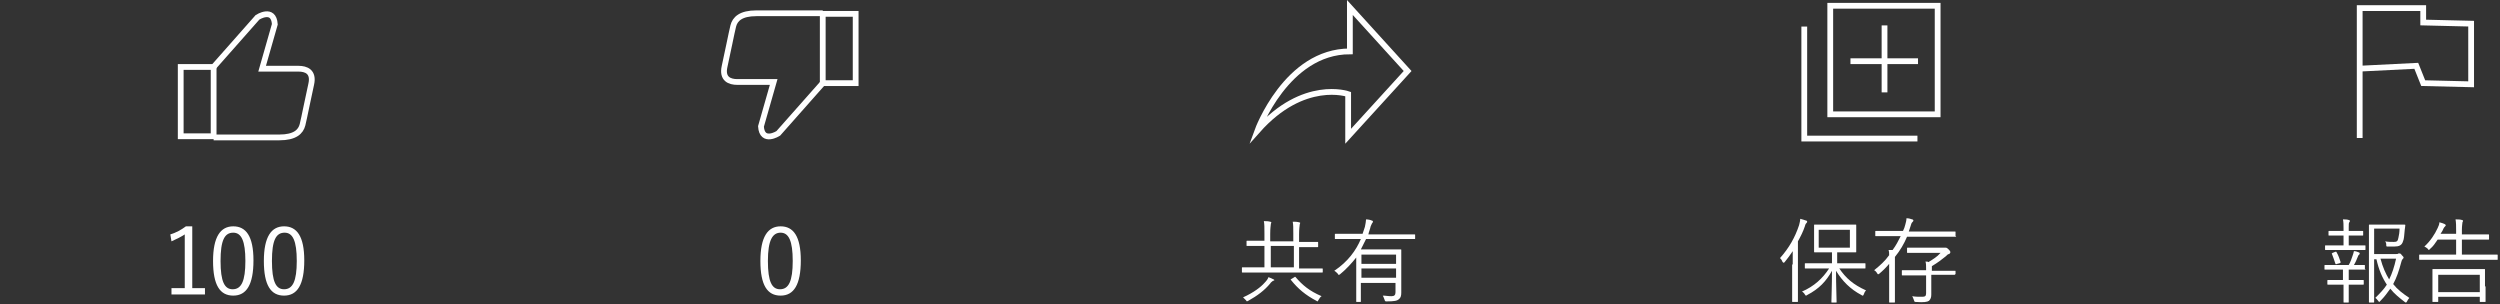<?xml version="1.0" encoding="utf-8"?>
<!-- Generator: Adobe Illustrator 25.3.1, SVG Export Plug-In . SVG Version: 6.00 Build 0)  -->
<svg version="1.1" id="レイヤー_1" xmlns="http://www.w3.org/2000/svg" xmlns:xlink="http://www.w3.org/1999/xlink" x="0px"
	 y="0px" viewBox="0 0 433 52.7" style="enable-background:new 0 0 433 52.7;" xml:space="preserve">
<rect x="0" y="0" width="433" height="52.7" fill="#333333" stroke="none"/>
<style type="text/css">
	.st0{fill:#FFFFFF;}
	.st1{fill:none;stroke:#FFFFFF;stroke-miterlimit:10;}
	.st2{fill:none;}
</style>
<g>
	<path class="st0" d="M229.1,47.1c0,0.1,0,0.1-0.1,0.1c-0.1,0-0.6,0-2.1,0h-9.6c-1.5,0-2,0-2.1,0c-0.1,0-0.1,0-0.1-0.1v-0.7
		c0-0.1,0-0.1,0.1-0.1c0.1,0,0.6,0,2.1,0h1.7v-3.7h-0.8c-1.6,0-2.1,0-2.2,0c-0.1,0-0.1,0-0.1-0.1v-0.7c0-0.1,0-0.1,0.1-0.1
		c0.1,0,0.6,0,2.2,0h0.8v-1.3c0-1,0-1.6-0.1-2.1c0.4,0,0.7,0,1.1,0.1c0.1,0,0.2,0.1,0.2,0.1c0,0.1-0.1,0.2-0.1,0.4
		c0,0.1-0.1,0.6-0.1,1.6v1.3h4v-1.3c0-1,0-1.6-0.1-2.1c0.4,0,0.7,0,1.1,0.1c0.1,0,0.2,0.1,0.2,0.1c0,0.1-0.1,0.2-0.1,0.4
		c0,0.1-0.1,0.6-0.1,1.6v1.3h1c1.6,0,2.1,0,2.2,0c0.1,0,0.1,0,0.1,0.1v0.7c0,0.1,0,0.1-0.1,0.1c-0.1,0-0.6,0-2.2,0h-1v3.7h1.9
		c1.5,0,2,0,2.1,0c0.1,0,0.1,0,0.1,0.1V47.1z M220.4,48.7c-0.1,0.1-0.3,0.2-0.4,0.4c-1,1.2-2.2,2.1-3.8,3c-0.1,0-0.2,0.1-0.2,0.1
		c-0.1,0-0.1-0.1-0.2-0.2c-0.2-0.2-0.4-0.4-0.5-0.5c1.8-0.8,3.1-1.8,3.7-2.5c0.4-0.4,0.6-0.7,0.7-1c0.3,0.1,0.7,0.3,0.9,0.4
		c0.1,0,0.1,0.1,0.1,0.2C220.6,48.6,220.5,48.6,220.4,48.7z M224.1,42.6h-4v3.7h4V42.6z M224.2,48c0.1-0.1,0.1-0.1,0.2,0
		c1.2,1.4,2.4,2.4,4.5,3.3c-0.2,0.1-0.4,0.4-0.5,0.6c-0.1,0.2-0.2,0.3-0.2,0.3c0,0-0.1,0-0.2-0.1c-1.9-1-3.2-2.1-4.4-3.6
		c-0.1-0.1-0.1-0.1,0.1-0.2L224.2,48z"/>
	<path class="st0" d="M245.1,41.3c0,0.1,0,0.1-0.1,0.1c-0.1,0-0.6,0-2.1,0h-6.3c-0.3,0.6-0.6,1.2-0.9,1.8h4.7c1.5,0,2.1,0,2.2,0
		c0.1,0,0.1,0,0.1,0.1c0,0.1,0,0.7,0,2.1v3.2c0,0.9,0,1.8,0,2.1c0,0.5-0.1,0.9-0.4,1.1c-0.3,0.3-0.8,0.4-2.1,0.4
		c-0.3,0-0.3,0-0.4-0.3c-0.1-0.3-0.2-0.5-0.3-0.7c0.5,0,0.9,0.1,1.5,0.1c0.5,0,0.7-0.2,0.7-0.7V49h-6v1.3c0,1.4,0,1.8,0,1.9
		c0,0.1,0,0.1-0.1,0.1H235c-0.1,0-0.1,0-0.1-0.1c0-0.1,0-0.5,0-1.9v-5.7c-0.8,1-1.7,2-2.8,2.9c-0.1,0.1-0.2,0.1-0.2,0.1
		c-0.1,0-0.1,0-0.2-0.2c-0.2-0.2-0.4-0.4-0.6-0.5c2.4-1.6,3.8-3.6,4.6-5.5h-2.3c-1.5,0-2,0-2.1,0c-0.1,0-0.1,0-0.1-0.1v-0.7
		c0-0.1,0-0.1,0.1-0.1c0.1,0,0.6,0,2.1,0h2.6c0.1-0.4,0.3-0.8,0.4-1.2c0.1-0.5,0.2-1,0.2-1.3c0.4,0,0.8,0.1,1,0.2
		c0.1,0,0.2,0.1,0.2,0.2c0,0.1-0.1,0.2-0.1,0.2c-0.1,0.1-0.2,0.4-0.3,0.6c-0.1,0.5-0.3,0.9-0.4,1.4h5.9c1.5,0,2,0,2.1,0
		c0.1,0,0.1,0,0.1,0.1V41.3z M241.8,44.1h-6v1.6h6V44.1z M241.8,46.5h-6v1.6h6V46.5z"/>
	<path class="st0" d="M33.3,49.9h2.2V51h-5.8v-1.1h2.3v-9.3c-0.6,0.4-1.4,0.8-2.3,1.2l-0.2-1.2c1-0.3,1.9-0.8,2.7-1.4h1.1V49.9z"/>
	<path class="st0" d="M43.9,45.1c0,4.2-1.2,6.1-3.5,6.1s-3.5-1.8-3.5-6c0-4.2,1.3-6,3.5-6S43.9,40.9,43.9,45.1z M38.2,45.2
		c0,3.6,0.7,4.9,2.1,4.9c1.5,0,2.2-1.4,2.2-4.9s-0.7-4.9-2.1-4.9C38.9,40.3,38.2,41.6,38.2,45.2z"/>
	<path class="st0" d="M52.7,45.1c0,4.2-1.2,6.1-3.5,6.1s-3.5-1.8-3.5-6c0-4.2,1.3-6,3.5-6S52.7,40.9,52.7,45.1z M47.1,45.2
		c0,3.6,0.7,4.9,2.1,4.9c1.5,0,2.2-1.4,2.2-4.9s-0.7-4.9-2.1-4.9C47.8,40.3,47.1,41.6,47.1,45.2z"/>
	<path class="st0" d="M138.7,45.1c0,4.2-1.2,6.1-3.5,6.1s-3.5-1.8-3.5-6c0-4.2,1.3-6,3.5-6S138.7,40.9,138.7,45.1z M133,45.2
		c0,3.6,0.7,4.9,2.1,4.9c1.5,0,2.2-1.4,2.2-4.9s-0.7-4.9-2.1-4.9C133.8,40.3,133,41.6,133,45.2z"/>
	<path class="st0" d="M310.5,45.8c0-0.6,0-1.5,0-2.3c-0.4,0.6-0.9,1.3-1.4,1.9c-0.1,0.1-0.1,0.1-0.2,0.1c-0.1,0-0.1-0.1-0.2-0.2
		c-0.1-0.3-0.3-0.5-0.4-0.6c1.6-1.8,2.6-3.6,3.3-5.7c0.1-0.4,0.2-0.8,0.2-1.1c0.4,0.1,0.7,0.2,1,0.3c0.1,0,0.2,0.1,0.2,0.2
		c0,0.1,0,0.1-0.1,0.2c-0.1,0.1-0.2,0.2-0.3,0.6c-0.3,0.9-0.7,1.7-1.2,2.6v7.9c0,1.7,0,2.4,0,2.5c0,0.1,0,0.1-0.1,0.1h-0.8
		c-0.1,0-0.1,0-0.1-0.1c0-0.1,0-0.8,0-2.5V45.8z M318.5,46.4c1.2,1.8,2.5,2.9,4.7,3.9c-0.2,0.2-0.3,0.4-0.4,0.7
		c-0.1,0.2-0.1,0.2-0.2,0.2c0,0-0.1,0-0.2-0.1c-1.9-1-3.3-2.4-4.4-4.2c0,2.5,0.1,4.8,0.1,5.4c0,0.1,0,0.1-0.1,0.1h-0.7
		c-0.1,0-0.1,0-0.1-0.1c0-0.6,0.1-2.9,0.1-5.4c-1,1.8-2.2,3.1-4.3,4.2c-0.1,0.1-0.2,0.1-0.2,0.1c-0.1,0-0.1-0.1-0.2-0.2
		c-0.1-0.2-0.3-0.4-0.5-0.5c2.1-0.9,3.6-2.3,4.7-4h-1.8c-1.6,0-2.2,0-2.3,0c-0.1,0-0.1,0-0.1-0.1v-0.7c0-0.1,0-0.1,0.1-0.1
		c0.1,0,0.6,0,2.3,0h2.3v-1.9h-1c-1.4,0-1.9,0-2,0c-0.1,0-0.1,0-0.1-0.1c0-0.1,0-0.4,0-1.4v-1.8c0-1,0-1.3,0-1.4
		c0-0.1,0-0.1,0.1-0.1c0.1,0,0.6,0,2,0h3.1c1.4,0,1.9,0,2,0c0.1,0,0.1,0,0.1,0.1c0,0.1,0,0.4,0,1.4v1.8c0,1,0,1.3,0,1.4
		c0,0.1,0,0.1-0.1,0.1c-0.1,0-0.6,0-2,0h-1.2v1.9h2.5c1.6,0,2.2,0,2.3,0c0.1,0,0.1,0,0.1,0.1v0.7c0,0.1,0,0.1-0.1,0.1
		c-0.1,0-0.6,0-2.3,0H318.5z M320.4,39.8H315v3.1h5.4V39.8z"/>
	<path class="st0" d="M338.8,40.9c0,0.1,0,0.1-0.1,0.1c-0.1,0-0.6,0-2.1,0h-6.3c-0.5,1.2-1.2,2.4-2.1,3.5c0,0.2,0,0.6,0,1v4.7
		c0,1.4,0,2,0,2.1c0,0.1,0,0.1-0.1,0.1h-0.8c-0.1,0-0.1,0-0.1-0.1c0-0.1,0-0.7,0-2.1v-4.5c-0.5,0.6-1.1,1.2-1.7,1.7
		c-0.1,0.1-0.2,0.1-0.2,0.1c-0.1,0-0.1-0.1-0.2-0.2c-0.1-0.2-0.3-0.4-0.5-0.5c1-0.8,1.9-1.6,2.6-2.6c0-0.3,0-0.6-0.1-0.9l0.7,0
		c0.6-0.8,1-1.6,1.4-2.4h-2.2c-1.5,0-2,0-2.1,0c-0.1,0-0.1,0-0.1-0.1v-0.7c0-0.1,0-0.1,0.1-0.1c0.1,0,0.6,0,2.1,0h2.6
		c0.2-0.4,0.3-0.7,0.4-1.1s0.2-0.7,0.2-1.1c0.4,0,0.7,0.1,1,0.2c0.1,0,0.2,0.1,0.2,0.2c0,0.1-0.1,0.2-0.2,0.3
		c-0.1,0.1-0.2,0.3-0.3,0.7c-0.1,0.3-0.2,0.6-0.3,0.9h5.9c1.5,0,2,0,2.1,0c0.1,0,0.1,0,0.1,0.1V40.9z M338.6,47.5
		c0,0.1,0,0.1-0.1,0.1c-0.1,0-0.6,0-2.2,0h-1.8v1.3c0,0.8,0,1.3,0,2.1c0,0.5-0.1,0.8-0.4,1.1c-0.3,0.2-0.9,0.3-2.2,0.2
		c-0.3,0-0.3,0-0.4-0.3c-0.1-0.3-0.2-0.5-0.3-0.7c0.5,0.1,1.1,0.1,1.7,0.1c0.5,0,0.7-0.1,0.7-0.6v-3.1h-1.9c-1.6,0-2.1,0-2.2,0
		c-0.1,0-0.1,0-0.1-0.1v-0.7c0-0.1,0-0.1,0.1-0.1c0.1,0,0.6,0,2.2,0h1.9v-0.3c0-0.5,0-0.8-0.1-1.2c0.2,0,0.4,0,0.5,0.1
		c0.8-0.5,1.5-0.9,2.1-1.6h-3.7c-1.4,0-1.9,0-2,0c-0.1,0-0.1,0-0.1-0.1v-0.7c0-0.1,0-0.1,0.1-0.1c0.1,0,0.6,0,2,0h4
		c0.2,0,0.3,0,0.4,0c0.1,0,0.1,0,0.2,0c0.1,0,0.2,0,0.5,0.3c0.3,0.3,0.3,0.4,0.3,0.5c0,0.1-0.1,0.2-0.2,0.3c-0.2,0-0.3,0.1-0.6,0.4
		c-0.6,0.5-1.4,1.1-2.4,1.7v0.8h1.8c1.6,0,2.1,0,2.2,0c0.1,0,0.1,0,0.1,0.1V47.5z"/>
	<path class="st0" d="M409.7,46.6c0,0.1,0,0.1-0.1,0.1c-0.1,0-0.5,0-2,0h-0.8v1.8h0.7c1.3,0,1.7,0,1.8,0c0.1,0,0.1,0,0.1,0.1v0.6
		c0,0.1,0,0.1-0.1,0.1c-0.1,0-0.5,0-1.8,0h-0.7v1.3c0,1.1,0,1.6,0,1.7c0,0.1,0,0.1-0.1,0.1H406c-0.1,0-0.1,0-0.1-0.1
		c0-0.1,0-0.6,0-1.7v-1.3H405c-1.3,0-1.7,0-1.8,0c-0.1,0-0.1,0-0.1-0.1v-0.6c0-0.1,0-0.1,0.1-0.1c0.1,0,0.5,0,1.8,0h0.8v-1.8h-1.1
		c-1.4,0-1.9,0-2,0c-0.1,0-0.1,0-0.1-0.1V46c0-0.1,0-0.1,0.1-0.1c0.1,0,0.5,0,2,0h2.1c0.3-0.5,0.5-1.1,0.7-1.7
		c0.1-0.2,0.1-0.4,0.2-0.7c0.3,0,0.6,0.1,0.8,0.2c0.1,0,0.2,0.1,0.2,0.2c0,0.1,0,0.1-0.1,0.2c-0.1,0.1-0.2,0.2-0.2,0.3
		c-0.2,0.5-0.4,1-0.7,1.5c1.3,0,1.8,0,1.8,0c0.1,0,0.1,0,0.1,0.1V46.6z M409.7,43.2c0,0.1,0,0.1-0.1,0.1c-0.1,0-0.5,0-2,0h-2.8
		c-1.4,0-1.9,0-2,0c-0.1,0-0.1,0-0.1-0.1v-0.6c0-0.1,0-0.1,0.1-0.1c0.1,0,0.5,0,2,0h1.1v-1.7h-0.7c-1.3,0-1.7,0-1.8,0
		c-0.1,0-0.1,0-0.1-0.1v-0.6c0-0.1,0-0.1,0.1-0.1c0.1,0,0.5,0,1.8,0h0.7v-0.4c0-0.7,0-1.1-0.1-1.6c0.4,0,0.7,0,1,0.1
		c0.1,0,0.2,0.1,0.2,0.1c0,0.1,0,0.2-0.1,0.3c-0.1,0.1-0.1,0.4-0.1,0.9V40h0.6c1.3,0,1.7,0,1.8,0c0.1,0,0.1,0,0.1,0.1v0.6
		c0,0.1,0,0.1-0.1,0.1c-0.1,0-0.5,0-1.8,0h-0.6v1.7h0.8c1.4,0,1.9,0,2,0c0.1,0,0.1,0,0.1,0.1V43.2z M404.5,43.6c0.1,0,0.2,0,0.2,0.1
		c0.3,0.5,0.5,1.1,0.7,1.7c0,0.1,0,0.1-0.2,0.2l-0.4,0.1c-0.2,0.1-0.2,0.1-0.3,0c-0.2-0.6-0.4-1.2-0.6-1.7c-0.1-0.1,0-0.1,0.1-0.2
		L404.5,43.6z M415,44c0.2,0,0.3,0,0.4-0.1c0.1,0,0.1,0,0.2,0c0.1,0,0.2,0,0.4,0.3c0.2,0.2,0.3,0.3,0.3,0.4c0,0.1,0,0.1-0.1,0.2
		c-0.1,0.1-0.2,0.2-0.3,0.6c-0.4,1.5-0.8,2.7-1.4,3.8c0.7,0.9,1.6,1.6,2.8,2.4c-0.2,0.2-0.3,0.4-0.4,0.6c-0.1,0.1-0.1,0.2-0.2,0.2
		c0,0-0.1,0-0.2-0.1c-0.9-0.7-1.8-1.4-2.5-2.3c-0.5,0.7-1,1.4-1.7,2.1c-0.1,0.1-0.2,0.2-0.2,0.2c-0.1,0-0.1-0.1-0.2-0.2
		c-0.2-0.2-0.3-0.4-0.5-0.5c0.8-0.8,1.5-1.5,2-2.3c-0.8-1.2-1.4-2.6-1.8-4.4h-0.4V49c0,2.2,0,3.2,0,3.3c0,0.1,0,0.1-0.1,0.1h-0.7
		c-0.1,0-0.1,0-0.1-0.1c0-0.1,0-1,0-3.2v-6.9c0-2.2,0-3.2,0-3.2c0-0.1,0-0.1,0.1-0.1c0.1,0,0.6,0,1.9,0h2.3c1.3,0,1.7,0,1.8,0
		c0.1,0,0.2,0,0.2,0.1c0,0.3-0.1,0.6-0.1,0.8c-0.1,0.9-0.1,1.6-0.3,2c-0.2,0.7-0.7,0.9-1.5,0.9c-0.4,0-0.7,0-1.1,0
		c-0.3,0-0.3,0-0.3-0.3c0-0.3-0.1-0.5-0.2-0.6c0.5,0.1,1,0.1,1.5,0.1s0.7-0.1,0.8-0.7c0.1-0.4,0.2-1,0.2-1.6h-4.4V44H415z
		 M412.3,44.8c0.4,1.5,0.9,2.6,1.5,3.6c0.5-1,0.9-2.2,1.2-3.6H412.3z"/>
	<path class="st0" d="M432.6,44.9c0,0.1,0,0.1-0.1,0.1c-0.1,0-0.6,0-2.1,0h-9.2c-1.5,0-2,0-2.1,0c-0.1,0-0.1,0-0.1-0.1v-0.7
		c0-0.1,0-0.1,0.1-0.1c0.1,0,0.6,0,2.1,0h4.2v-2.6h-3.2c-0.4,0.6-0.8,1.2-1.3,1.6c-0.1,0.1-0.2,0.2-0.2,0.2c-0.1,0-0.1-0.1-0.2-0.2
		c-0.2-0.2-0.4-0.3-0.6-0.4c1-0.9,1.8-2.1,2.3-3.2c0.2-0.4,0.3-0.7,0.3-1c0.4,0.1,0.7,0.2,0.9,0.3c0.1,0.1,0.2,0.1,0.2,0.2
		s0,0.1-0.1,0.2c-0.1,0.1-0.2,0.2-0.3,0.4c-0.1,0.3-0.3,0.6-0.5,0.9h2.7V40c0-0.9,0-1.4-0.1-2c0.4,0,0.8,0,1.1,0.1
		c0.1,0,0.2,0.1,0.2,0.1c0,0.1,0,0.1-0.1,0.3c0,0.1-0.1,0.6-0.1,1.3v0.8h2.4c1.6,0,2.1,0,2.2,0c0.1,0,0.1,0,0.1,0.1v0.7
		c0,0.1,0,0.1-0.1,0.1c-0.1,0-0.6,0-2.2,0h-2.4v2.6h4c1.5,0,2,0,2.1,0c0.1,0,0.1,0,0.1,0.1V44.9z M430.5,49.6c0,2.2,0,2.5,0,2.6
		c0,0.1,0,0.1-0.1,0.1h-0.8c-0.1,0-0.1,0-0.1-0.1v-0.8h-7.2v0.8c0,0.1,0,0.1-0.1,0.1h-0.8c-0.1,0-0.1,0-0.1-0.1c0-0.1,0-0.4,0-2.6
		v-1.2c0-1.2,0-1.6,0-1.7c0-0.1,0-0.1,0.1-0.1c0.1,0,0.6,0,2.2,0h4.5c1.6,0,2.1,0,2.2,0c0.1,0,0.1,0,0.1,0.1c0,0.1,0,0.5,0,1.5V49.6
		z M429.5,47.6h-7.2v3h7.2V47.6z"/>
	<rect x="31.3" y="11.6" class="st1" width="5.7" height="12"/>
	<path class="st1" d="M37,11.6L44.6,3c0,0,2.8-1.8,3,1.2l-2.2,7.7h6.3c1.3,0,2.7,0.5,2.2,2.7c-0.5,2.2-1.2,5.8-1.5,7
		c-0.3,1.2-1.3,2.2-4,2.2H37"/>
	<rect x="142.5" y="2.4" class="st1" width="5.7" height="12"/>
	<path class="st1" d="M142.5,14.4l-7.7,8.7c0,0-2.8,1.8-3-1.2l2.2-7.7h-6.3c-1.3,0-2.7-0.5-2.2-2.7c0.5-2.2,1.2-5.8,1.5-7
		c0.3-1.2,1.3-2.2,4-2.2h11.5"/>
	<path class="st1" d="M217.8,22.6c0,0,5-13.7,16-13.7V1.3l10,11l-10.3,11.3v-7.3C233.5,16.3,225.8,13.6,217.8,22.6z"/>
	<polyline class="st1" points="312.5,4.6 312.5,24 332.1,24 	"/>
	<line class="st1" x1="326.4" y1="4.4" x2="326.4" y2="16"/>
	<line class="st1" x1="320.5" y1="10.6" x2="332.2" y2="10.6"/>
	<rect x="317" y="1" class="st1" width="18.6" height="18.8"/>
	<polyline class="st1" points="408.7,23.9 408.7,1.4 419.7,1.4 419.7,3.9 428,4.1 428,14.6 419.7,14.4 418.5,11.4 408.5,11.9 	"/>
</g>
<g>
	<rect y="0.7" class="st2" width="433" height="52"/>
</g>
</svg>
